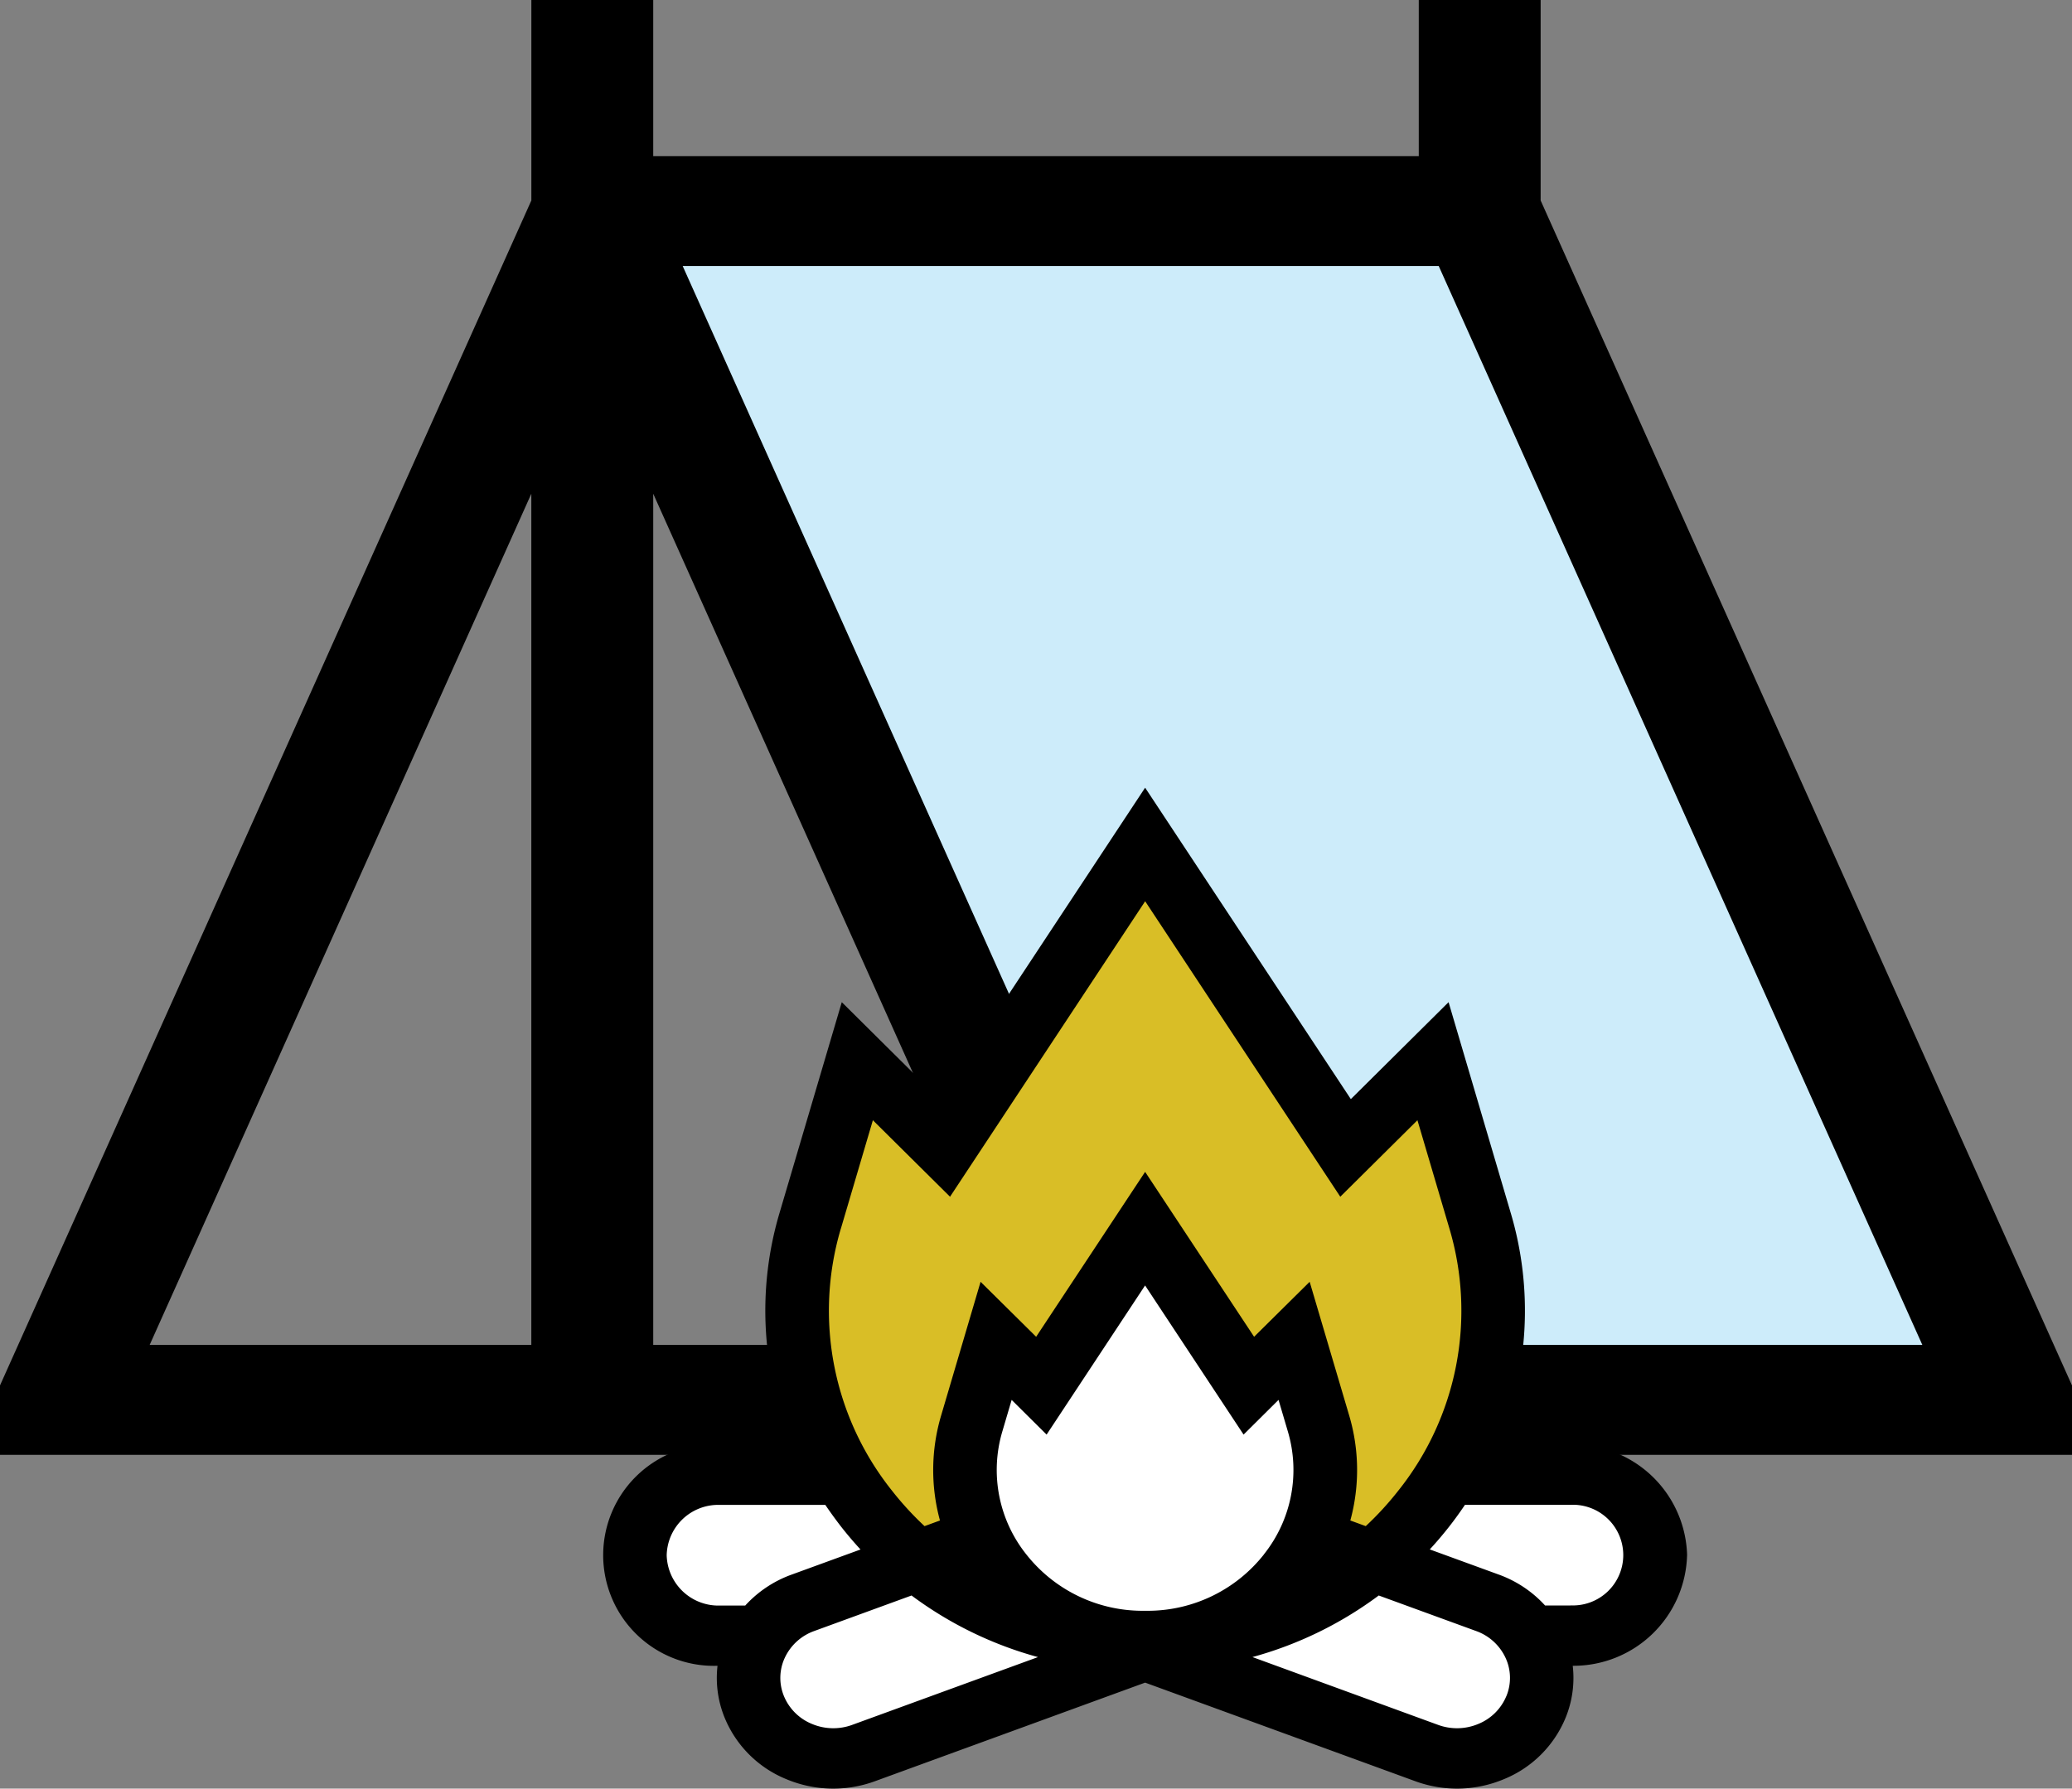<svg xmlns="http://www.w3.org/2000/svg" width="60.293" height="52.058" viewBox="0 0 60.293 52.058">
  <rect x="0" y="0" width="60.293" height="52.058" fill="#808080" stroke="none"/>
  <g id="camp" transform="translate(0 0)">
    <g id="part_1" data-name="part 1" transform="translate(0)">
      <path id="Path_9212" data-name="Path 9212" d="M30.684,5.6H7l12.785,34.25,25.36-.99Z" transform="translate(12.38 1.086)" fill="#cdecfa"/>
      <path id="Path_9210" data-name="Path 9210" d="M44.831,62.59V56.756H41.285V61.3H19.008V56.756H15.462V62.59L0,97.079V99.1H60.293V97.079Zm-29.37,8.536V95.9H4.355ZM19.008,95.9V71.126L30.115,95.9H19.008Zm14.933,0L19.866,64.5h22L55.938,95.9Z" transform="translate(0 -56.756)"/>
    </g>
    <g id="part_1-2" data-name="part 1" transform="translate(17.552 22.926)">
      <path id="Path_9211" data-name="Path 9211" d="M1.728,27.569s10.457-1.625,12.693-1.75,14.074,1.688,14.271,1.75,2.17.625,1.973,1.938a3.125,3.125,0,0,1-1.973,2.313,5.3,5.3,0,0,1-1.776,0s.526,2.063,0,2.75a2.037,2.037,0,0,1-2.433.938c-1.381-.312-8.813-3.125-8.813-3.125l-8.55,2.813s-1.578.7-2.3,0-.592-2.812-.592-2.812l-1.841-.562S.84,31.132.676,30.069,1.728,27.569,1.728,27.569Z" transform="translate(0.035 -7.189)" fill="#fff"/>
      <path id="Path_9208" data-name="Path 9208" d="M1086.653,543.857c-.451-.429-10.673-4.143-6.314-14a8.729,8.729,0,0,1,.817-2.607l2.631,2.607,5.722-9.42,5.853,9.688,2.565-3.187s2.828,8.438,0,13S1086.653,543.857,1086.653,543.857Z" transform="translate(-1073.738 -519.245)" fill="#d9be26"/>
      <path id="Path_9209" data-name="Path 9209" d="M1083.378,533.481c-.251-.239-5.944-2.307-3.516-7.8a4.858,4.858,0,0,1,.455-1.452l1.465,1.452,3.187-5.246,3.26,5.4,1.428-1.775s1.575,4.7,0,7.24S1083.378,533.481,1083.378,533.481Z" transform="translate(-1069.324 -509.049)" fill="#fff"/>
      <path id="Path_9206" data-name="Path 9206" d="M31.541,29.528a3.311,3.311,0,0,0-3.388-3.22H26.03a9.989,9.989,0,0,0,.373-6.761L24.6,13.431l-2.844,2.822L15.77,7.189,9.787,16.253,6.943,13.431,5.137,19.547a9.989,9.989,0,0,0,.373,6.761H3.388a3.222,3.222,0,1,0-.061,6.438,3.058,3.058,0,0,0,.206,1.508,3.275,3.275,0,0,0,1.785,1.787,3.528,3.528,0,0,0,2.592.064l7.86-2.869,7.86,2.869a3.528,3.528,0,0,0,2.592-.064,3.275,3.275,0,0,0,1.785-1.787,3.058,3.058,0,0,0,.206-1.508,3.307,3.307,0,0,0,3.327-3.218ZM6.917,20.021l.931-3.154,2.245,2.227,5.678-8.6,5.678,8.6,2.245-2.227.931,3.154a8.392,8.392,0,0,1-1.489,7.629,9.005,9.005,0,0,1-.946,1.031l-.449-.164a5.579,5.579,0,0,0-.036-3.066L20.558,21.57l-1.617,1.6-3.171-4.8-3.171,4.8-1.617-1.6L9.837,25.451A5.579,5.579,0,0,0,9.8,28.517l-.449.164a9.011,9.011,0,0,1-.946-1.031,8.392,8.392,0,0,1-1.489-7.629Zm12.308,9.486a4.308,4.308,0,0,1-3.342,1.638q-.113,0-.226,0a4.308,4.308,0,0,1-3.342-1.638,3.941,3.941,0,0,1-.7-3.582l.271-.918,1.017,1.01,2.866-4.341,2.866,4.341,1.017-1.01.271.918a3.941,3.941,0,0,1-.7,3.582Zm-17.377.02a1.5,1.5,0,0,1,1.54-1.464H6.464c.145.215.3.427.46.635q.27.344.564.663l-2.007.732a3.377,3.377,0,0,0-1.348.9H3.388a1.505,1.505,0,0,1-1.54-1.464Zm5.4,4.938a1.6,1.6,0,0,1-1.178-.029,1.488,1.488,0,0,1-.812-.812,1.388,1.388,0,0,1,.031-1.12,1.5,1.5,0,0,1,.855-.771L8.973,30.7a11.021,11.021,0,0,0,3.679,1.793Zm19.035-.841a1.489,1.489,0,0,1-.812.812,1.6,1.6,0,0,1-1.178.029l-5.4-1.973A11.021,11.021,0,0,0,22.568,30.7l2.83,1.033a1.5,1.5,0,0,1,.855.771,1.388,1.388,0,0,1,.031,1.12Zm1.87-2.633h-.745a3.376,3.376,0,0,0-1.348-.9l-2.007-.732q.294-.319.564-.663c.162-.207.315-.419.46-.635h3.075a1.465,1.465,0,1,1,0,2.927Z" transform="translate(0 -7.189)"/>
    </g>
  </g>
</svg>
